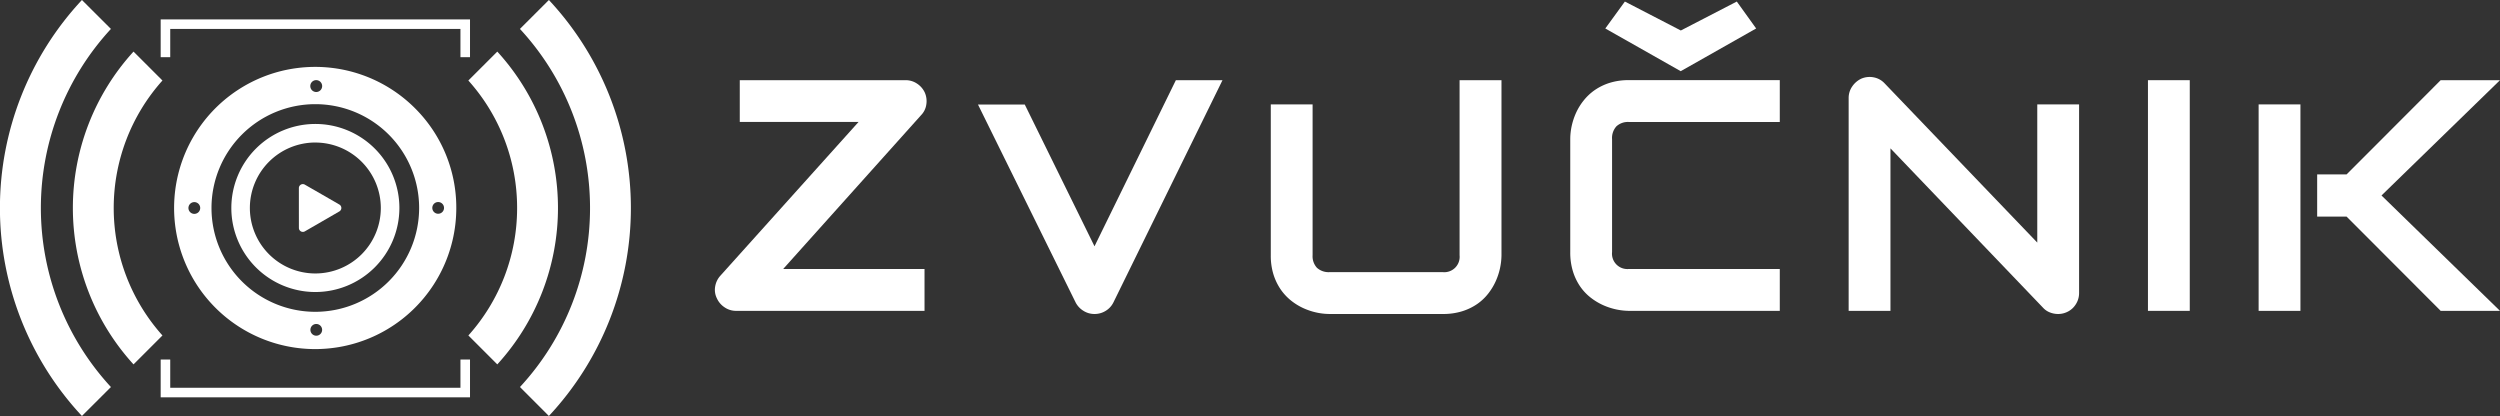 <svg xmlns="http://www.w3.org/2000/svg" id="Layer_1" data-name="Layer 1" viewBox="0 0 1053.54 175.3"><rect x="0" y="0" width="1053.54" height="175.3" fill="#333333" stroke="none"/><defs><style>.cls-1{fill:#fff;}</style></defs><path class="cls-1" d="M404,49.07a9,9,0,0,1,.61,5,8,8,0,0,1-2.17,4.43l-58.15,64.86h59.57V141H324.42a8.51,8.51,0,0,1-4.78-1.46,9,9,0,0,1-3.29-3.83,8,8,0,0,1-.71-5,8.9,8.9,0,0,1,2.14-4.47l58.28-64.85H326V43.79h69.94a8.51,8.51,0,0,1,4.78,1.46A9,9,0,0,1,404,49.07Z" transform="translate(-14.25 -10)"></path><path class="cls-1" d="M529.43,43.79l-46,93.72A8.58,8.58,0,0,1,480.2,141a8.81,8.81,0,0,1-4.71,1.32,8.65,8.65,0,0,1-4.64-1.32,9,9,0,0,1-3.29-3.49L426.39,54.06h19.72l29.38,59.73,34.29-70Z" transform="translate(-14.25 -10)"></path><path class="cls-1" d="M764.28,141H700.71a27.44,27.44,0,0,1-10.81-2.38,25.39,25.39,0,0,1-5.25-3.15,21.27,21.27,0,0,1-4.44-4.67,23.56,23.56,0,0,1-3.08-6.37,26.88,26.88,0,0,1-1.15-8.17V68.52a26.6,26.6,0,0,1,.57-5.25,27.71,27.71,0,0,1,1.8-5.56,24.82,24.82,0,0,1,3.19-5.25A22.17,22.17,0,0,1,686.25,48a23.44,23.44,0,0,1,6.33-3.08,26.57,26.57,0,0,1,8.13-1.15h63.57V61.41H700.71a7.15,7.15,0,0,0-5.28,1.83,7.36,7.36,0,0,0-1.83,5.42v47.57a6.48,6.48,0,0,0,7.11,7.12h63.57ZM699,10.65l23.58,12.2,23.59-12.2L754.32,22l-31.79,18L690.75,22Z" transform="translate(-14.25 -10)"></path><path class="cls-1" d="M647,43.79v73.8a27.44,27.44,0,0,1-2.38,10.81,25.39,25.39,0,0,1-3.15,5.25,21.27,21.27,0,0,1-4.67,4.44,23.56,23.56,0,0,1-6.37,3.08,26.88,26.88,0,0,1-8.17,1.15H574.51a26.6,26.6,0,0,1-5.25-.57,27.71,27.71,0,0,1-5.56-1.8,24.94,24.94,0,0,1-5.25-3.18,22.17,22.17,0,0,1-4.44-4.71,23.65,23.65,0,0,1-3.08-6.34,26.52,26.52,0,0,1-1.15-8.13V54H567.4v63.57a7.15,7.15,0,0,0,1.83,5.28,7.34,7.34,0,0,0,5.42,1.83h47.57a6.48,6.48,0,0,0,7.12-7.11V43.79Z" transform="translate(-14.25 -10)"></path><path class="cls-1" d="M890.41,133.44a8.8,8.8,0,0,1-.71,3.53,9.22,9.22,0,0,1-1.9,2.81,8.62,8.62,0,0,1-2.81,1.86,8.75,8.75,0,0,1-3.46.68,9.36,9.36,0,0,1-3.28-.61,7.64,7.64,0,0,1-3-2L810.92,72.52V141H793.3V51.31a8.43,8.43,0,0,1,1.53-4.91,9.45,9.45,0,0,1,3.89-3.29,8.91,8.91,0,0,1,5.15-.51,8.38,8.38,0,0,1,4.54,2.48l64.38,67.15V54h17.62Z" transform="translate(-14.25 -10)"></path><path class="cls-1" d="M937.05,141H919.43V43.79h17.62Z" transform="translate(-14.25 -10)"></path><path class="cls-1" d="M983.69,141H966.07V54h17.62Zm84.1,0h-25l-39.65-39.72h-12.4V83.5h12.4l39.65-39.71h25l-49.94,48.59Z" transform="translate(-14.25 -10)"></path><path class="cls-1" d="M189.16,55.64a59.46,59.46,0,1,0,17.38,42A59.06,59.06,0,0,0,189.16,55.64ZM147.51,43.77a2.49,2.49,0,0,1,0,5,2.49,2.49,0,1,1,0-5ZM96.14,100.13a2.48,2.48,0,1,1,2.48-2.48A2.47,2.47,0,0,1,96.14,100.13Zm51.39,51.34A2.47,2.47,0,1,1,150,149,2.47,2.47,0,0,1,147.53,151.47Zm-.38-10.07a43.75,43.75,0,1,1,43.73-43.75A43.79,43.79,0,0,1,147.15,141.4Zm51.75-41.32a2.47,2.47,0,1,1,0-4.94,2.47,2.47,0,0,1,0,4.94Z" transform="translate(-14.25 -10)"></path><path class="cls-1" d="M82.71,43.93,70.52,31.74a97.75,97.75,0,0,0,0,131.82l12.19-12.19a80.52,80.52,0,0,1,0-107.44Z" transform="translate(-14.25 -10)"></path><path class="cls-1" d="M61,22.19,48.78,10a128.43,128.43,0,0,0,0,175.3L61,173.1A111.17,111.17,0,0,1,61,22.19Z" transform="translate(-14.25 -10)"></path><path class="cls-1" d="M232.17,97.65a80.35,80.35,0,0,1-20.54,53.72l12.19,12.19a97.73,97.73,0,0,0,0-131.82L211.62,43.93A80.29,80.29,0,0,1,232.17,97.65Z" transform="translate(-14.25 -10)"></path><path class="cls-1" d="M262.9,97.65a110.92,110.92,0,0,1-29.53,75.45l12.19,12.2a128.44,128.44,0,0,0,0-175.3L233.36,22.19A111,111,0,0,1,262.9,97.65Z" transform="translate(-14.25 -10)"></path><path class="cls-1" d="M147.15,133.06a35.41,35.41,0,1,1,35.41-35.41A35.45,35.45,0,0,1,147.15,133.06Zm0-63a27.59,27.59,0,1,0,27.58,27.58A27.61,27.61,0,0,0,147.15,70.07Z" transform="translate(-14.25 -10)"></path><path class="cls-1" d="M140.2,97.65v-8.4a1.67,1.67,0,0,1,2.51-1.44L150,92l7.27,4.2a1.67,1.67,0,0,1,0,2.89L150,103.3l-7.28,4.2a1.67,1.67,0,0,1-2.51-1.45Z" transform="translate(-14.25 -10)"></path><polygon class="cls-1" points="198.07 8.18 198.07 24.1 194.04 24.1 194.04 12.19 71.74 12.19 71.74 24.1 67.71 24.1 67.71 8.18 198.07 8.18"></polygon><polygon class="cls-1" points="198.07 151.51 198.07 167.44 67.71 167.44 67.71 151.51 71.74 151.51 71.74 163.41 194.04 163.41 194.04 151.51 198.07 151.51"></polygon></svg>